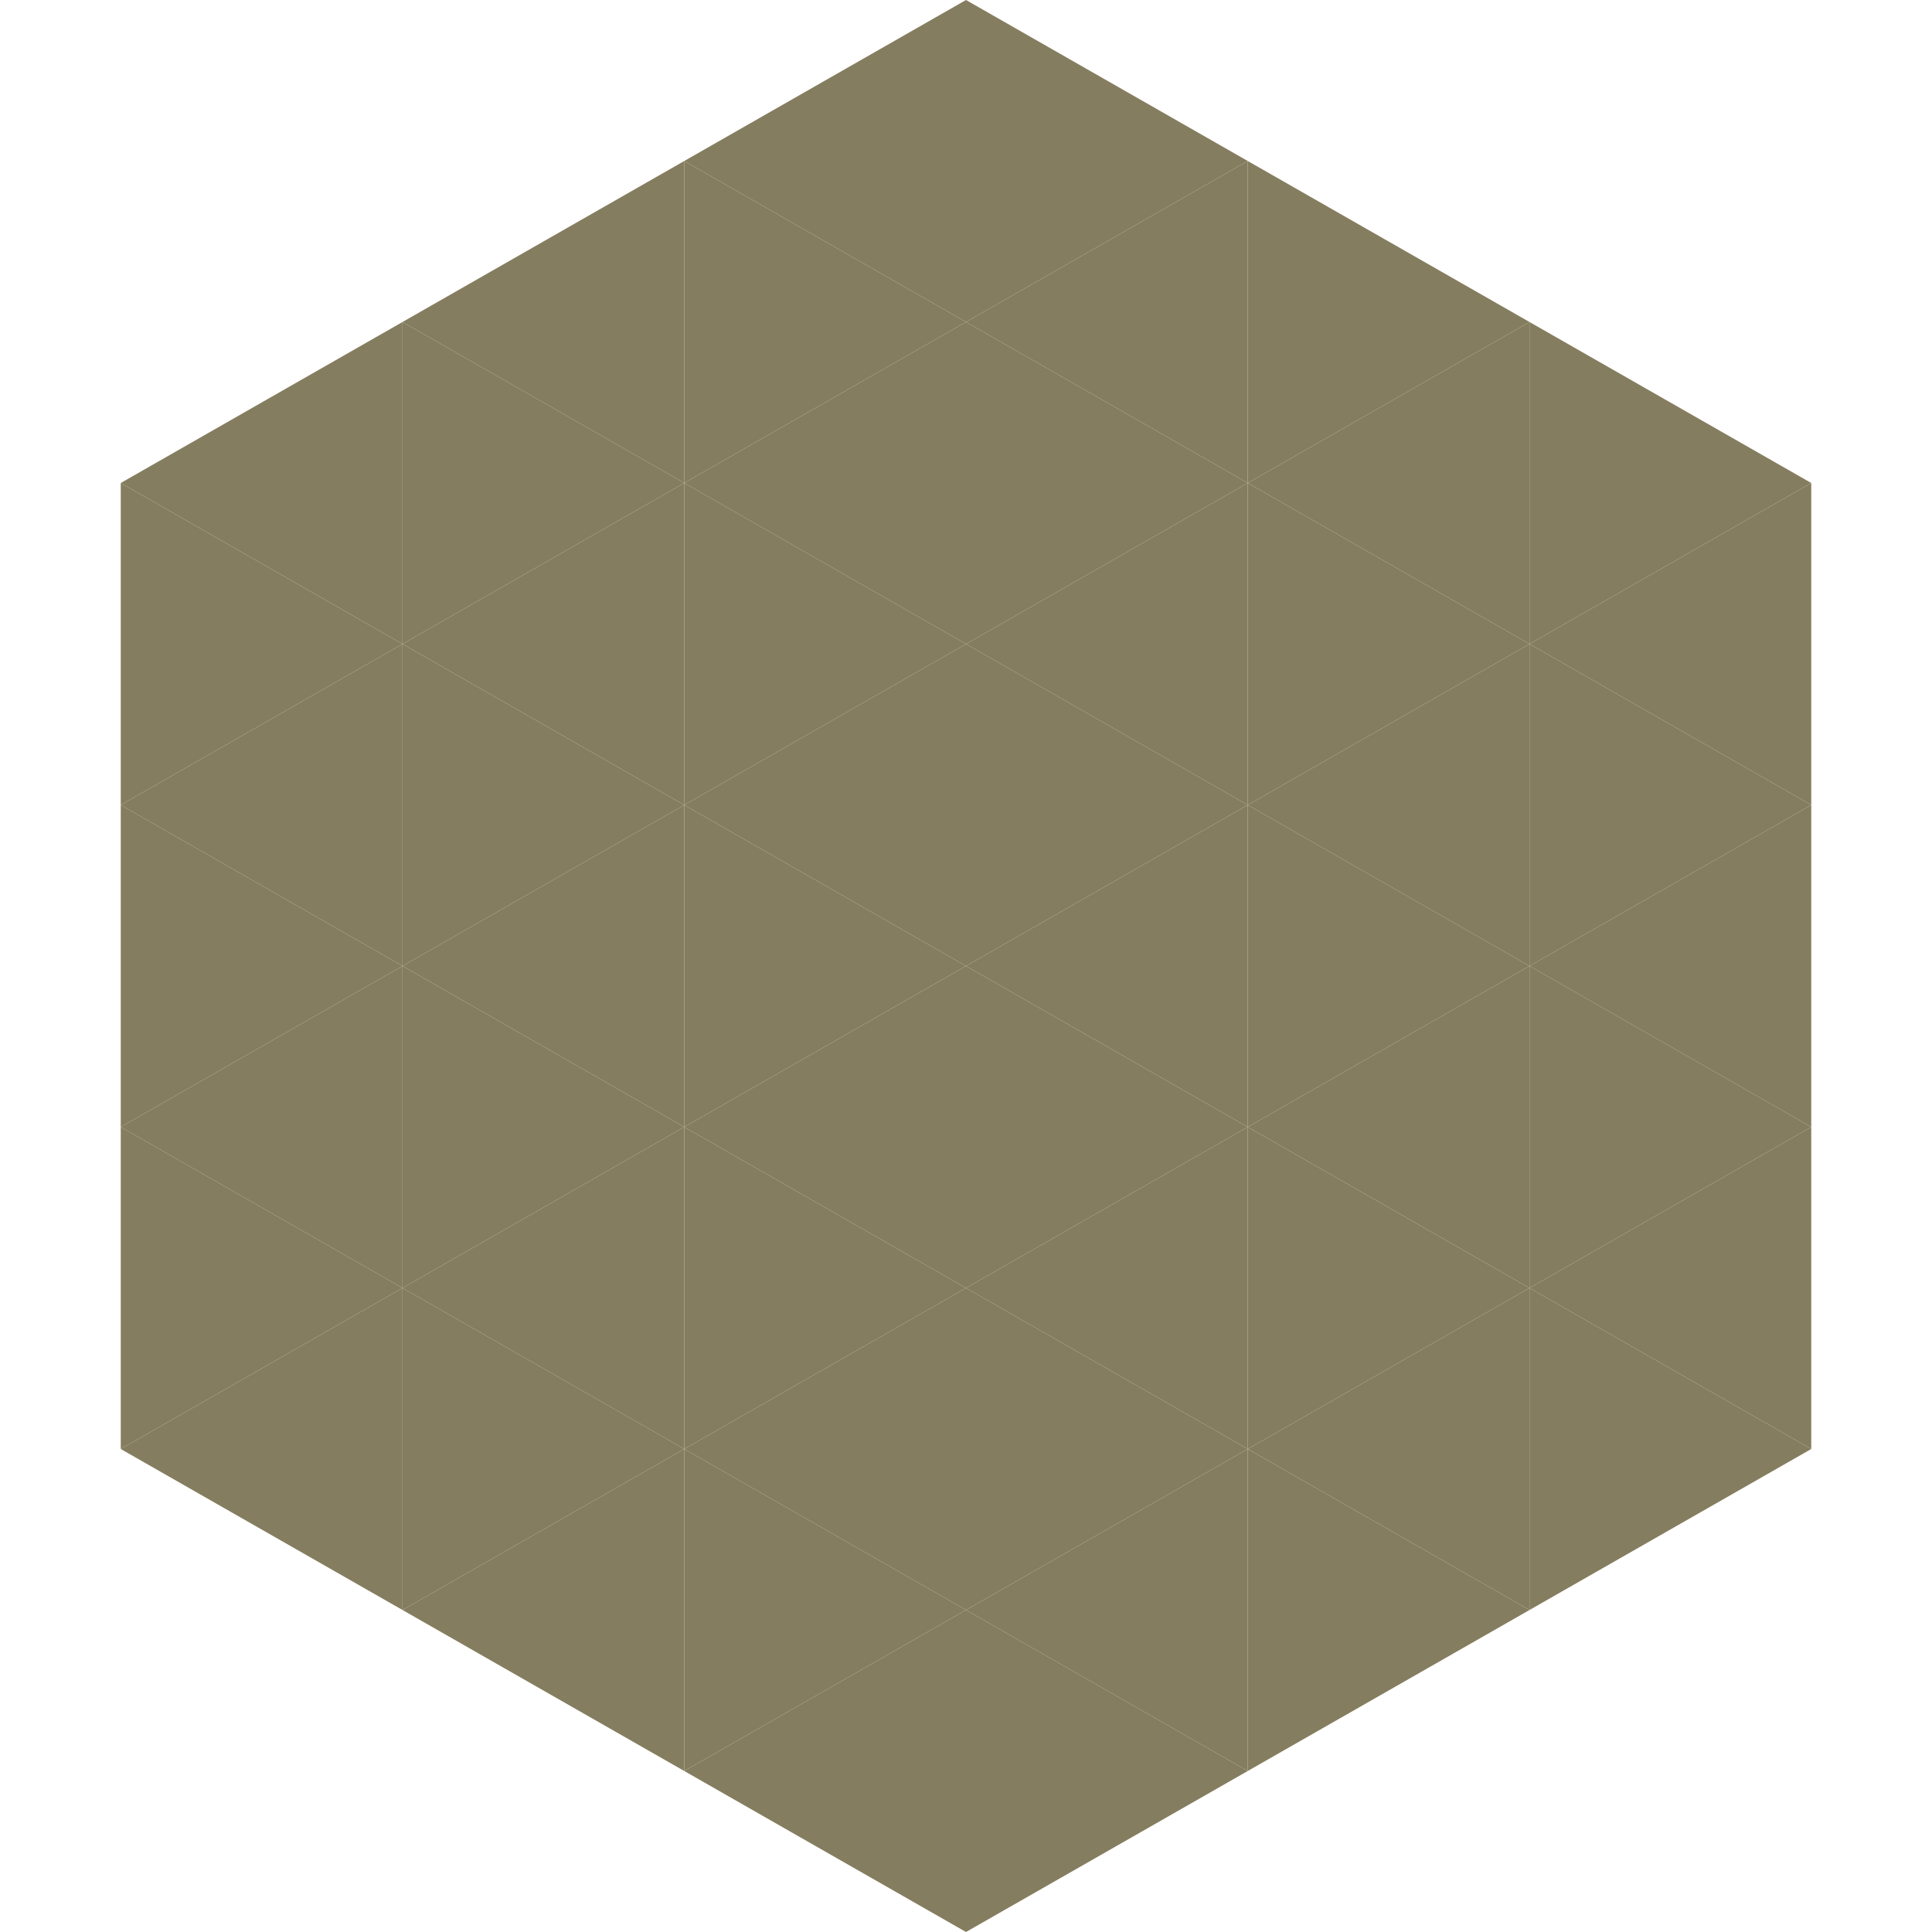 <?xml version="1.0"?>
<!-- Generated by SVGo -->
<svg width="240" height="240"
     xmlns="http://www.w3.org/2000/svg"
     xmlns:xlink="http://www.w3.org/1999/xlink">
<polygon points="50,40 15,60 50,80" style="fill:rgb(133,125,95)" />
<polygon points="190,40 225,60 190,80" style="fill:rgb(133,125,95)" />
<polygon points="15,60 50,80 15,100" style="fill:rgb(133,125,95)" />
<polygon points="225,60 190,80 225,100" style="fill:rgb(133,125,95)" />
<polygon points="50,80 15,100 50,120" style="fill:rgb(133,125,95)" />
<polygon points="190,80 225,100 190,120" style="fill:rgb(133,125,95)" />
<polygon points="15,100 50,120 15,140" style="fill:rgb(133,125,95)" />
<polygon points="225,100 190,120 225,140" style="fill:rgb(133,125,95)" />
<polygon points="50,120 15,140 50,160" style="fill:rgb(133,125,95)" />
<polygon points="190,120 225,140 190,160" style="fill:rgb(133,125,95)" />
<polygon points="15,140 50,160 15,180" style="fill:rgb(133,125,95)" />
<polygon points="225,140 190,160 225,180" style="fill:rgb(133,125,95)" />
<polygon points="50,160 15,180 50,200" style="fill:rgb(133,125,95)" />
<polygon points="190,160 225,180 190,200" style="fill:rgb(133,125,95)" />
<polygon points="15,180 50,200 15,220" style="fill:rgb(255,255,255); fill-opacity:0" />
<polygon points="225,180 190,200 225,220" style="fill:rgb(255,255,255); fill-opacity:0" />
<polygon points="50,0 85,20 50,40" style="fill:rgb(255,255,255); fill-opacity:0" />
<polygon points="190,0 155,20 190,40" style="fill:rgb(255,255,255); fill-opacity:0" />
<polygon points="85,20 50,40 85,60" style="fill:rgb(133,125,95)" />
<polygon points="155,20 190,40 155,60" style="fill:rgb(133,125,95)" />
<polygon points="50,40 85,60 50,80" style="fill:rgb(133,125,95)" />
<polygon points="190,40 155,60 190,80" style="fill:rgb(133,125,95)" />
<polygon points="85,60 50,80 85,100" style="fill:rgb(133,125,95)" />
<polygon points="155,60 190,80 155,100" style="fill:rgb(133,125,95)" />
<polygon points="50,80 85,100 50,120" style="fill:rgb(133,125,95)" />
<polygon points="190,80 155,100 190,120" style="fill:rgb(133,125,95)" />
<polygon points="85,100 50,120 85,140" style="fill:rgb(133,125,95)" />
<polygon points="155,100 190,120 155,140" style="fill:rgb(133,125,95)" />
<polygon points="50,120 85,140 50,160" style="fill:rgb(133,125,95)" />
<polygon points="190,120 155,140 190,160" style="fill:rgb(133,125,95)" />
<polygon points="85,140 50,160 85,180" style="fill:rgb(133,125,95)" />
<polygon points="155,140 190,160 155,180" style="fill:rgb(133,125,95)" />
<polygon points="50,160 85,180 50,200" style="fill:rgb(133,125,95)" />
<polygon points="190,160 155,180 190,200" style="fill:rgb(133,125,95)" />
<polygon points="85,180 50,200 85,220" style="fill:rgb(133,125,95)" />
<polygon points="155,180 190,200 155,220" style="fill:rgb(133,125,95)" />
<polygon points="120,0 85,20 120,40" style="fill:rgb(133,125,95)" />
<polygon points="120,0 155,20 120,40" style="fill:rgb(133,125,95)" />
<polygon points="85,20 120,40 85,60" style="fill:rgb(133,125,95)" />
<polygon points="155,20 120,40 155,60" style="fill:rgb(133,125,95)" />
<polygon points="120,40 85,60 120,80" style="fill:rgb(133,125,95)" />
<polygon points="120,40 155,60 120,80" style="fill:rgb(133,125,95)" />
<polygon points="85,60 120,80 85,100" style="fill:rgb(133,125,95)" />
<polygon points="155,60 120,80 155,100" style="fill:rgb(133,125,95)" />
<polygon points="120,80 85,100 120,120" style="fill:rgb(133,125,95)" />
<polygon points="120,80 155,100 120,120" style="fill:rgb(133,125,95)" />
<polygon points="85,100 120,120 85,140" style="fill:rgb(133,125,95)" />
<polygon points="155,100 120,120 155,140" style="fill:rgb(133,125,95)" />
<polygon points="120,120 85,140 120,160" style="fill:rgb(133,125,95)" />
<polygon points="120,120 155,140 120,160" style="fill:rgb(133,125,95)" />
<polygon points="85,140 120,160 85,180" style="fill:rgb(133,125,95)" />
<polygon points="155,140 120,160 155,180" style="fill:rgb(133,125,95)" />
<polygon points="120,160 85,180 120,200" style="fill:rgb(133,125,95)" />
<polygon points="120,160 155,180 120,200" style="fill:rgb(133,125,95)" />
<polygon points="85,180 120,200 85,220" style="fill:rgb(133,125,95)" />
<polygon points="155,180 120,200 155,220" style="fill:rgb(133,125,95)" />
<polygon points="120,200 85,220 120,240" style="fill:rgb(133,125,95)" />
<polygon points="120,200 155,220 120,240" style="fill:rgb(133,125,95)" />
<polygon points="85,220 120,240 85,260" style="fill:rgb(255,255,255); fill-opacity:0" />
<polygon points="155,220 120,240 155,260" style="fill:rgb(255,255,255); fill-opacity:0" />
</svg>
